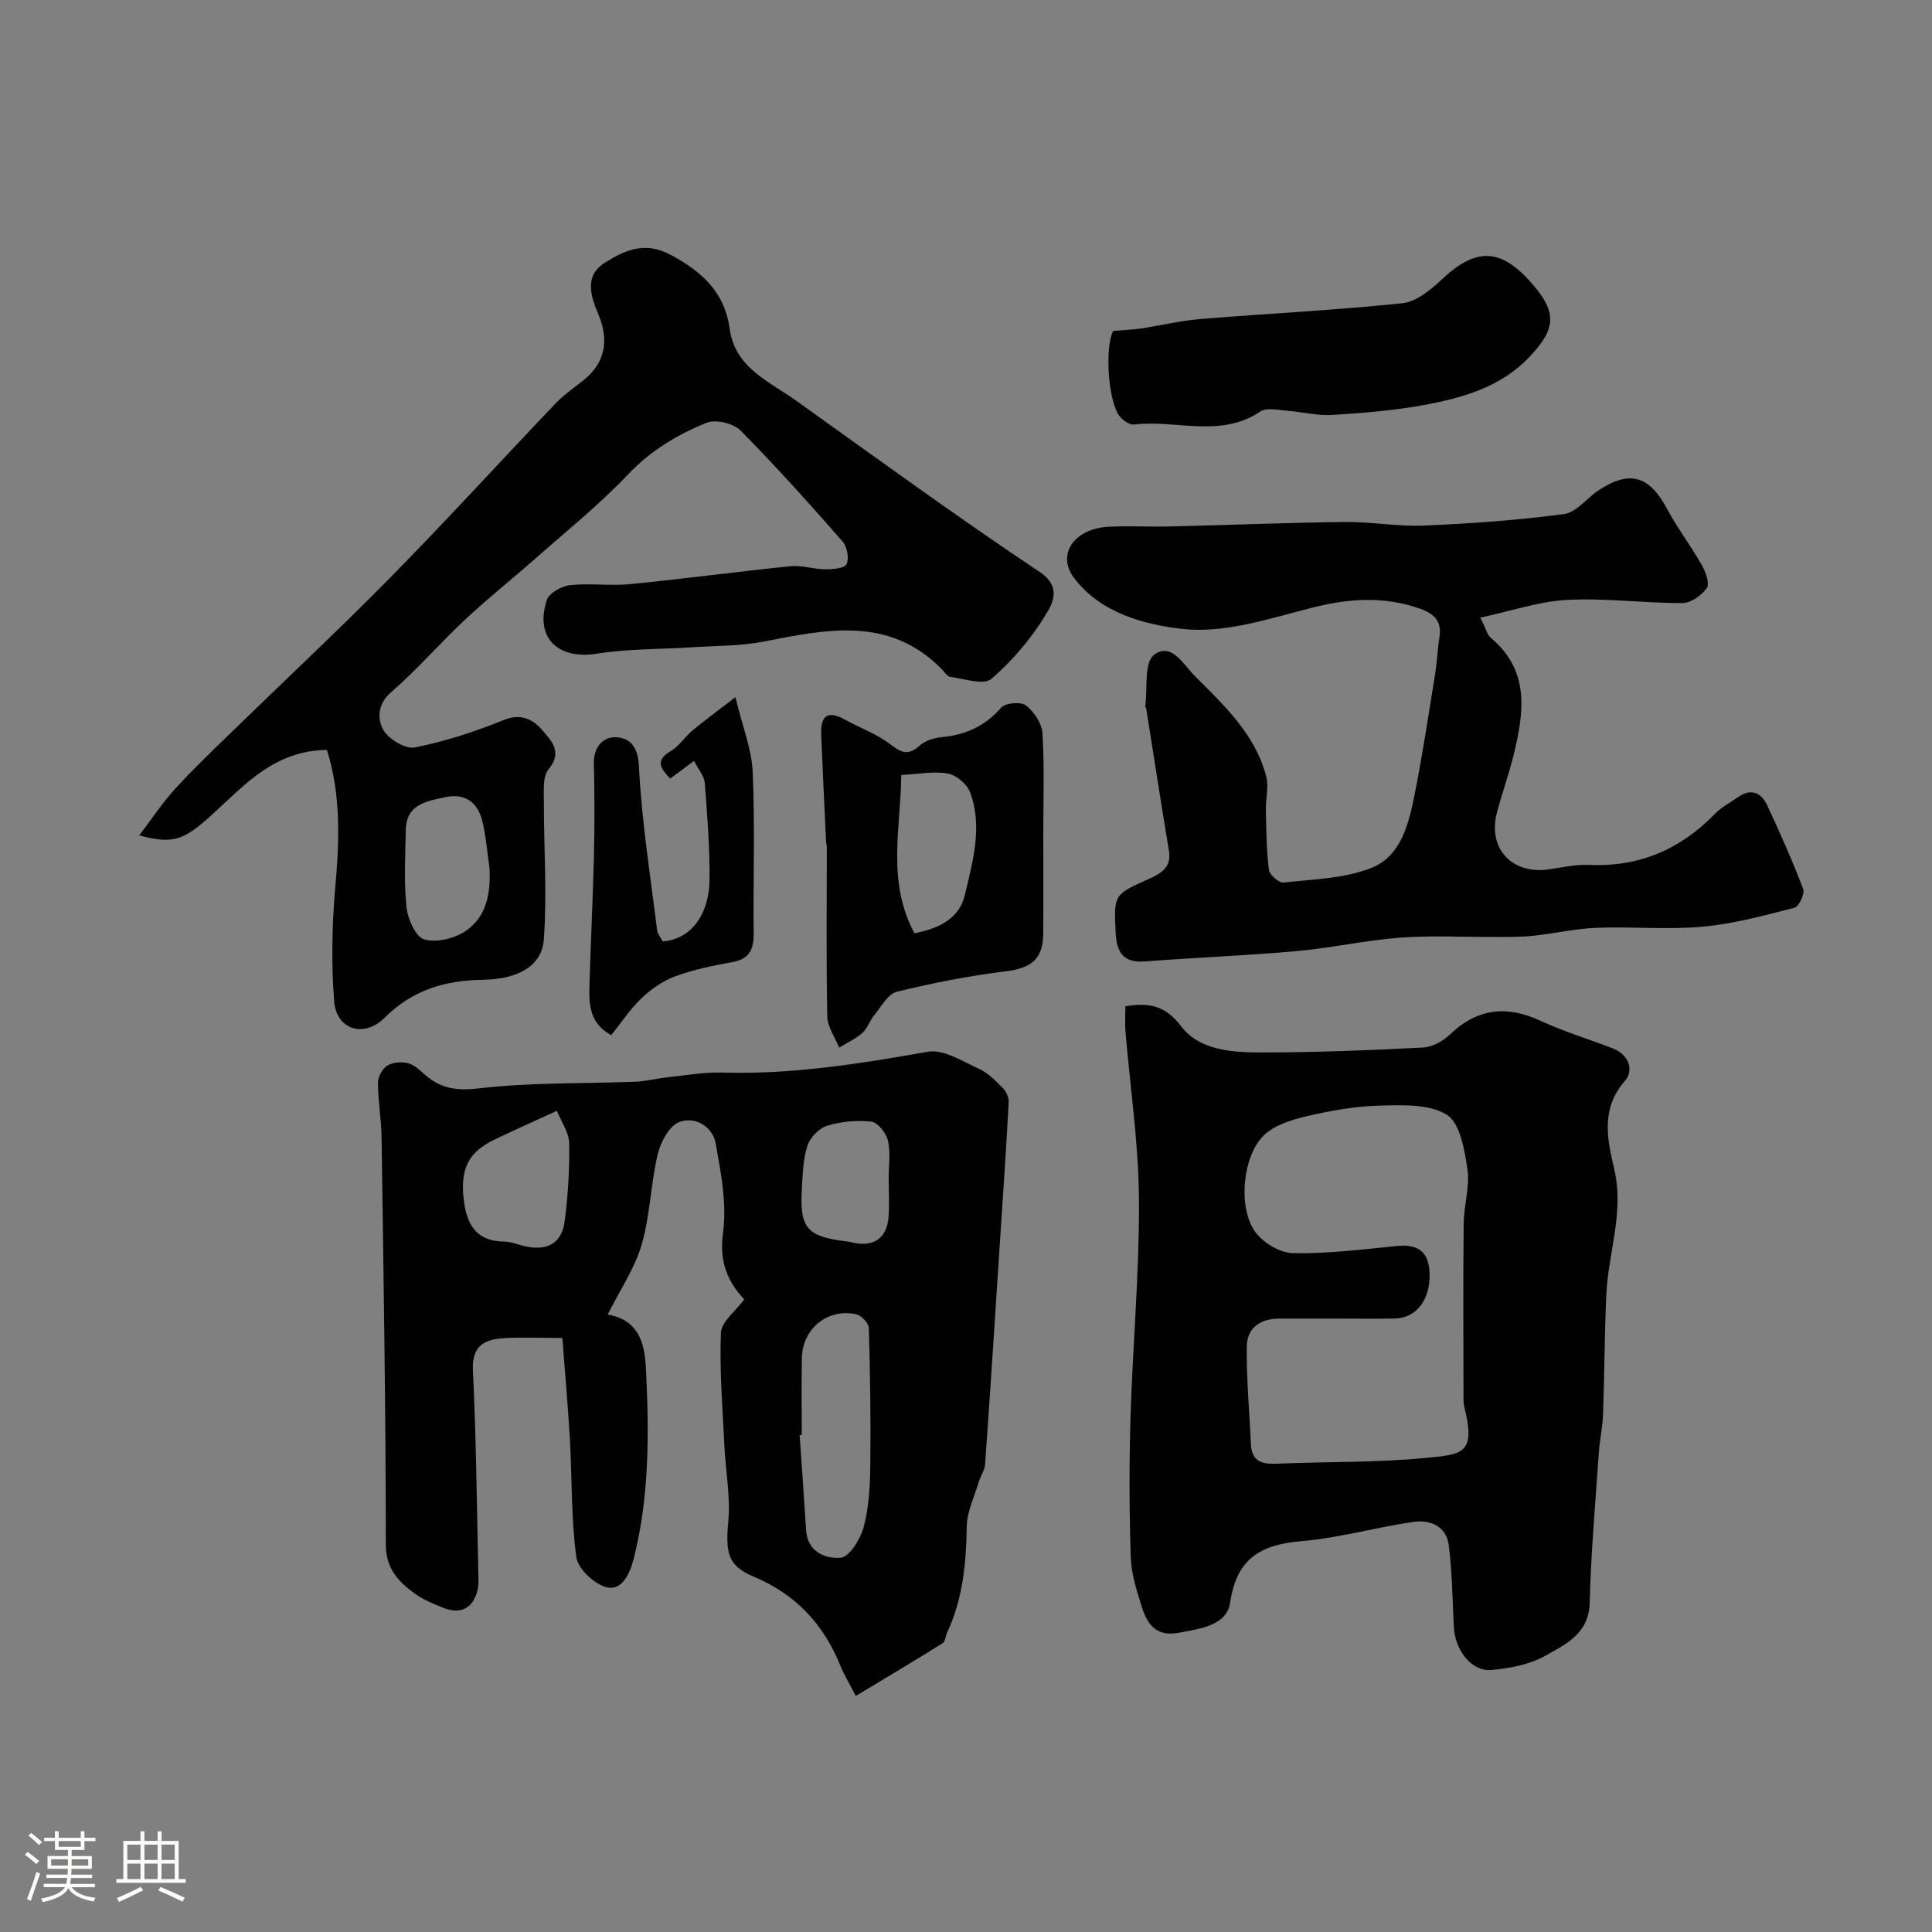 <svg enable-background="new 0 0 400 400" viewBox="0 0 400 400" xmlns="http://www.w3.org/2000/svg"><rect x="0" y="0" width="400" height="400" fill="#808080" stroke="none"/><path d="m5.17 384 .55-.58c.85.61 1.65 1.24 2.4 1.87l-.59.64c-.83-.73-1.62-1.38-2.36-1.93m1.22 9.53-.82-.34c.71-1.76 1.37-3.64 1.98-5.63.24.13.5.25.76.36-.6 1.67-1.24 3.54-1.92 5.61m-.5-13.5.57-.54c.56.44 1.31 1.06 2.26 1.87l-.64.64c-.68-.66-1.41-1.32-2.19-1.97m3.25.46h2.24v-1.36h.77v1.36h4.57v-1.36h.76v1.36h2.28v.69h-2.28v1.84h-2.64v1.26h4.18v2.64h-4.21c0 .45-.02.86-.05 1.21h4.32v.69h-4.38c-.04.34-.1.75-.19 1.22h5.15v.69h-4.82c.87 1.19 2.51 1.92 4.93 2.19-.17.31-.3.57-.37.76-2.77-.49-4.52-1.41-5.26-2.76-.56 1.26-2.3 2.23-5.24 2.9-.12-.24-.26-.48-.43-.72 2.73-.55 4.38-1.34 4.96-2.38h-4.38v-.69h4.65c.1-.38.17-.79.21-1.22h-4.32v-.69h4.4c.03-.34.05-.75.05-1.21h-4.2v-2.64h4.23v-1.26h-2.69v-1.84h-2.24zm1.46 4.46v1.29h3.45c.01-.4.02-.57.01-.53v-.32-.45h-3.46zm1.55-2.59h4.57v-1.19h-4.57zm6.11 2.59h-3.42v.77c-.01.19-.01.37-.02.53h3.44v-1.29z" fill="#fcfbfa"/><path d="m32.63 379.16h.82v1.98h3.54v7.89h1.46v.78h-14.37v-.78h1.46v-7.89h3.54v-1.98h.82v1.98h2.73zm-3.49 11.48.5.73c-1.61.82-3.28 1.63-5 2.41-.13-.27-.28-.55-.44-.82 1.75-.72 3.4-1.49 4.94-2.32m-2.78-5.55h2.73v-3.18h-2.73zm0 3.95h2.73v-3.2h-2.73zm3.54-3.95h2.73v-3.18h-2.73zm0 3.95h2.73v-3.2h-2.73zm7.89 4.68c-1.84-.92-3.51-1.7-5.02-2.32l.45-.73c1.89.8 3.57 1.55 5.04 2.23zm-1.62-11.81h-2.73v3.18h2.73zm-2.73 7.13h2.73v-3.2h-2.73z" fill="#fcfbfa"/><g fill="#010102"><path d="m177.18 351.13c-1.44-2.8-2.46-4.45-3.17-6.22-3.48-8.6-9.22-14.81-17.94-18.47-5.49-2.3-5.86-5.02-5.28-11.48.46-5.19-.57-10.5-.82-15.76-.37-7.76-1.02-15.53-.71-23.27.09-2.26 3-4.42 4.83-6.91-3.21-3.37-5.26-7.55-4.4-13.74.83-5.98-.41-12.38-1.5-18.47-.65-3.62-4.27-5.75-7.56-4.5-2.07.79-3.86 4.13-4.45 6.64-1.46 6.17-1.58 12.68-3.33 18.74-1.4 4.84-4.4 9.22-7.03 14.47 7.12 1.23 7.74 7.04 7.96 11.97.6 12.99.66 26.02-2.64 38.81-.83 3.2-2.53 6.4-5.48 5.7-2.55-.6-6-3.8-6.33-6.22-1.1-7.98-.88-16.13-1.33-24.2-.4-6.99-1.02-13.97-1.57-21.21-4.72 0-8.54-.2-12.33.06-3.99.27-6.44 1.73-6.19 6.74.69 13.74.79 27.51 1.11 41.27.03 1.33.15 2.71-.12 3.98-.83 3.84-3.49 5.29-7.07 3.84-2.12-.85-4.32-1.73-6.12-3.08-3.3-2.47-5.83-5.06-5.83-10.09-.01-28.08-.48-56.17-.88-84.25-.05-3.76-.74-7.51-.75-11.26 0-1.24.9-2.95 1.92-3.59 1.14-.71 3-.85 4.35-.5 1.32.34 2.47 1.53 3.58 2.48 3.29 2.82 6.57 3.27 11.15 2.72 10.64-1.26 21.47-.95 32.22-1.37 2.26-.09 4.5-.68 6.76-.92 3.77-.4 7.57-1.09 11.34-.98 14.39.44 28.44-1.83 42.54-4.31 3.23-.57 7.16 1.99 10.57 3.53 1.87.85 3.46 2.48 4.94 3.98.7.71 1.27 1.98 1.22 2.96-.52 9.69-1.18 19.37-1.82 29.06-1 15.29-1.98 30.59-3.06 45.87-.09 1.24-.94 2.41-1.31 3.65-.91 3.05-2.44 6.12-2.49 9.2-.13 7.62-.79 15.04-4.08 22.03-.34.72-.37 1.84-.92 2.18-5.86 3.66-11.77 7.18-17.98 10.92zm-11.18-54.03c-.15.01-.29.02-.44.03.45 6.57.92 13.14 1.34 19.71.29 4.56 4.13 5.93 7.14 5.67 1.81-.15 4.11-3.85 4.77-6.33 1.09-4.06 1.32-8.43 1.37-12.67.12-9.52-.02-19.05-.3-28.57-.03-1-1.52-2.58-2.58-2.82-5.89-1.33-11.15 2.93-11.28 9-.11 5.33-.02 10.66-.02 15.98zm-50.7-67.12c-4.95 2.28-8.97 4.05-12.91 5.96-5.43 2.63-7.07 6-6.4 12.22.56 5.18 2.48 8.85 8.45 8.9 1.42.01 2.83.66 4.25.97 4.61 1.01 7.62-.61 8.22-5.18.7-5.35 1.02-10.79.93-16.17-.04-2.2-1.61-4.38-2.54-6.7zm68.69 14.09c0-2.66.42-5.41-.15-7.94-.35-1.54-2.1-3.74-3.43-3.9-3-.35-6.25-.03-9.16.84-1.65.5-3.49 2.39-4.05 4.06-.91 2.73-1 5.78-1.17 8.71-.51 8.45.92 10.13 9.18 11.17.49.06.97.16 1.46.27 4.18.94 6.92-.93 7.29-5.25.21-2.63.03-5.3.03-7.96z"/><path d="m233 208.34c5.2-.87 8.4.01 11.62 4.23 3.69 4.83 10.37 5.32 16.24 5.33 11.26.01 22.52-.45 33.77-1.02 1.91-.1 4.11-1.31 5.54-2.68 5.66-5.43 11.72-6.12 18.74-2.87 4.85 2.24 10 3.8 14.99 5.73 3.37 1.3 4.45 4.54 2.49 6.77-5.09 5.8-3.56 12.29-2.17 18.28 2.08 8.96-1.25 17.22-1.64 25.81-.38 8.31-.39 16.64-.69 24.96-.09 2.6-.68 5.18-.86 7.78-.71 10.38-1.64 20.76-1.9 31.15-.16 6.49-5.02 8.64-9.22 11.01-3.26 1.84-7.35 2.58-11.16 2.93-4.06.37-7.51-4.09-7.75-8.87-.28-5.66-.34-11.36-1.05-16.97-.5-3.99-3.91-5.32-7.4-4.81-7.73 1.13-15.34 3.32-23.09 3.98-8.46.71-13.44 3.57-14.79 12.79-.68 4.68-6.3 5.39-10.77 6.2-4.54.82-6.37-1.83-7.47-5.29-1.07-3.38-2.2-6.89-2.32-10.38-.31-9.65-.34-19.32-.05-28.97.46-15.03 1.85-30.06 1.75-45.08-.07-11.63-1.83-23.24-2.8-34.86-.13-1.63-.01-3.28-.01-5.15zm43.86 64.66c-4 0-7.99.01-11.99 0-3.86-.01-6.67 1.9-6.73 5.67-.11 6.75.55 13.5.84 20.26.15 3.47 2.08 4.26 5.24 4.12 10.42-.46 20.9-.2 31.26-1.23 7.41-.73 10.11-.89 7.68-10.57-.2-.79-.16-1.65-.16-2.48-.01-11.82-.09-23.65.04-35.47.04-3.77 1.31-7.63.77-11.27-.59-4.01-1.54-9.56-4.29-11.25-3.69-2.27-9.27-1.99-14.02-1.87-5.01.13-10.07 1.05-14.98 2.2-3.11.73-6.63 1.81-8.83 3.93-4.47 4.3-5.43 15.1-1.78 20.05 1.66 2.24 5.14 4.33 7.83 4.37 7.19.12 14.41-.79 21.59-1.5 4.4-.43 6.52 1.34 6.65 5.7.16 5.39-2.7 9.22-7.15 9.32-3.97.09-7.97.02-11.97.02z"/><path d="m67.68 155.26c-10.82.14-16.95 7.17-23.54 13.19-5.98 5.46-8.16 6.43-15.32 4.51 2.59-3.39 4.75-6.68 7.37-9.56 3.62-3.99 7.54-7.73 11.41-11.49 11.06-10.78 22.36-21.32 33.19-32.32 11.62-11.8 22.78-24.05 34.21-36.04 1.69-1.77 3.73-3.2 5.67-4.72 4.74-3.71 5.42-8.42 3.24-13.68-1.64-3.97-3.01-8.06 1.4-10.81 4.07-2.54 8.2-4.46 13.58-1.56 6.52 3.51 11.14 7.73 12.19 15.32 1.11 8.07 8.15 10.85 13.72 14.83 16.73 11.95 33.34 24.08 50.45 35.48 4.76 3.17 2.5 6.8 1.32 8.75-3 4.98-6.93 9.62-11.34 13.41-1.57 1.35-5.6-.06-8.48-.43-.67-.09-1.23-1.06-1.82-1.65-10.89-11-23.8-8.19-36.82-5.66-4.83.94-9.86.86-14.8 1.18-6.58.43-13.25.3-19.74 1.33-8.07 1.28-12.9-3.32-10.36-11.11.47-1.44 3.05-2.89 4.8-3.08 4.11-.45 8.35.19 12.47-.21 11.07-1.09 22.1-2.59 33.17-3.71 2.37-.24 4.83.63 7.26.64 1.53.01 4.01-.22 4.38-1.08.54-1.24.1-3.61-.85-4.69-6.86-7.81-13.8-15.58-21.12-22.97-1.47-1.48-5.11-2.36-6.99-1.61-6.07 2.43-11.6 5.76-16.31 10.72-5.93 6.25-12.72 11.7-19.19 17.42-4.8 4.25-9.85 8.23-14.52 12.61-5.23 4.89-9.93 10.36-15.33 15.04-2.9 2.51-2.83 5.6-1.64 7.77 1.06 1.94 4.6 4.06 6.57 3.67 6.3-1.26 12.52-3.29 18.48-5.72 3.53-1.44 6.12.07 7.76 2.01 1.66 1.97 4.56 4.51 1.44 8.2-1.27 1.5-.98 4.51-.98 6.84-.02 9.46.66 18.97-.01 28.38-.42 5.9-5.92 8.29-12.57 8.39-7.97.12-14.63 2.12-20.41 7.87-4.27 4.25-9.96 2.48-10.43-3.38-.63-7.94-.45-16.02.25-23.96.85-9.59 1.13-18.99-1.76-28.12zm33.67 24.53c-.47-3.23-.71-6.52-1.46-9.68-.92-3.91-3.52-5.96-7.68-5.07-3.83.82-8.08 1.44-8.19 6.74-.11 5.35-.41 10.75.14 16.05.25 2.44 1.92 6.17 3.69 6.67 2.55.72 6.32-.2 8.62-1.79 4.28-2.94 5.15-7.81 4.88-12.92z"/><path d="m306.48 127.88c1.2 2.34 1.45 3.57 2.2 4.2 8.05 6.74 6.86 15.3 4.76 23.98-.99 4.09-2.43 8.07-3.51 12.15-1.98 7.5 3.16 12.96 10.89 11.76 2.74-.43 5.53-1.02 8.27-.9 10.34.45 18.86-3.24 25.99-10.6 1.34-1.38 3.15-2.3 4.75-3.43 2.71-1.92 4.82-.92 6.05 1.7 2.66 5.69 5.22 11.45 7.45 17.32.37.98-.88 3.64-1.8 3.88-6.27 1.6-12.6 3.34-19.01 3.92-7.27.66-14.65-.05-21.97.23-4.38.17-8.71 1.18-13.08 1.65-2.47.26-4.97.24-7.46.25-6.7.04-13.42-.35-20.08.14-7.16.53-14.24 2.14-21.4 2.78-10.51.94-21.06 1.34-31.58 2.15-4.51.35-5.77-2.1-5.96-5.9-.41-7.99-.39-7.93 6.96-11.23 2.36-1.06 4.64-2.33 4.07-5.76-1.64-9.82-3.14-19.66-4.71-29.49-.03-.16-.21-.31-.19-.45.49-3.67-.3-9.01 1.79-10.63 3.61-2.8 6.18 2.1 8.61 4.52 6.04 6.01 12.35 11.96 14.63 20.59.58 2.19-.12 4.69-.07 7.04.09 4.12.12 8.26.63 12.34.13 1.03 2.08 2.73 3.03 2.63 6.12-.69 12.58-.8 18.17-3.02 6.26-2.48 7.8-9.32 9.02-15.45 1.62-8.16 2.85-16.39 4.18-24.61.42-2.58.51-5.21.92-7.79.52-3.27-1.16-4.8-3.98-5.81-7.54-2.68-14.89-2.15-22.6-.17-8.79 2.26-18.13 5.35-26.79 4.33-7.74-.91-16.82-3.26-22.31-10.57-3.66-4.88.08-10.24 7.27-10.58 4.15-.2 8.33.04 12.49-.05 12.12-.29 24.24-.79 36.36-.93 5.46-.06 10.94.98 16.38.74 9.68-.41 19.37-1.1 28.97-2.38 2.56-.34 4.73-3.32 7.17-4.93 6.43-4.24 10.48-2.99 14.13 3.81 2.15 4.01 4.94 7.67 7.19 11.64.81 1.42 1.71 3.83 1.07 4.78-1.03 1.53-3.31 3.12-5.06 3.13-7.93.02-15.89-1.07-23.78-.66-5.83.29-11.57 2.28-18.06 3.68z"/><path d="m216 172.8c0 6.83.04 13.66-.01 20.48-.04 5.34-2.48 7.17-7.84 7.83-7.56.94-15.08 2.4-22.48 4.23-1.85.46-3.23 3.1-4.68 4.86-.93 1.12-1.38 2.71-2.43 3.64-1.41 1.25-3.2 2.06-4.82 3.06-.86-2.15-2.42-4.29-2.46-6.46-.24-11.69-.1-23.39-.09-35.08 0-.32-.14-.65-.15-.97-.35-7.43-.72-14.85-1.02-22.28-.14-3.49.99-5.26 4.73-3.21 3.26 1.79 6.88 3.09 9.77 5.33 2.31 1.79 3.68 2.11 5.89.13 1.13-1.01 2.93-1.58 4.48-1.73 4.97-.46 9.03-2.26 12.4-6.13.86-.99 4.08-1.26 5.12-.45 1.67 1.3 3.3 3.72 3.42 5.76.42 6.98.17 13.99.17 20.99zm-26.68 20.43c5.47-1.1 9.34-3.21 10.46-7.99 1.63-6.96 3.71-14.08 1.07-21.2-.62-1.68-2.82-3.53-4.56-3.87-2.84-.55-5.91.09-9.69.27-.11 10.92-3.06 21.98 2.72 32.79z"/><path d="m230.48 68.51c2.4-.2 4.09-.25 5.74-.5 4.12-.62 8.2-1.62 12.34-1.96 13.93-1.14 27.9-1.82 41.79-3.27 2.86-.3 5.83-2.74 8.11-4.88 7.1-6.7 12.22-6.63 18.7.78 5.23 5.98 5.04 9.35-.48 15.19-5.96 6.3-13.82 8.49-21.85 9.98-6.27 1.16-12.68 1.67-19.05 2.06-3.05.19-6.15-.64-9.24-.86-1.88-.14-4.29-.74-5.6.15-8.3 5.59-17.47 1.63-26.14 2.7-.89.11-2.17-.78-2.86-1.56-2.55-2.89-3.25-14.54-1.46-17.83z"/><path d="m137.2 194.92c6.99-.6 9.64-7.08 9.7-12.6.07-6.74-.46-13.5-.99-20.23-.11-1.44-1.33-2.79-2.22-4.55-1.86 1.38-3.26 2.42-4.94 3.66-1.97-2.11-3.24-3.72.19-5.75 1.72-1.02 2.89-2.93 4.47-4.25 2.41-2.01 4.96-3.86 8.85-6.86 1.49 6.19 3.38 10.8 3.58 15.48.48 11.14.08 22.31.2 33.47.03 3.3-.91 5.28-4.45 5.91-3.98.71-8 1.54-11.78 2.93-2.54.93-4.97 2.63-6.96 4.51-2.35 2.23-4.17 5.02-6.31 7.69-4.34-2.41-4.62-6.15-4.51-9.94.26-9.09.72-18.18.94-27.27.15-6.32.14-12.66-.02-18.98-.09-3.5 1.91-5.7 4.76-5.49 2.65.19 4.37 1.87 4.57 5.89.55 11.4 2.38 22.74 3.77 34.1.1.72.7 1.39 1.15 2.28z"/></g></svg>